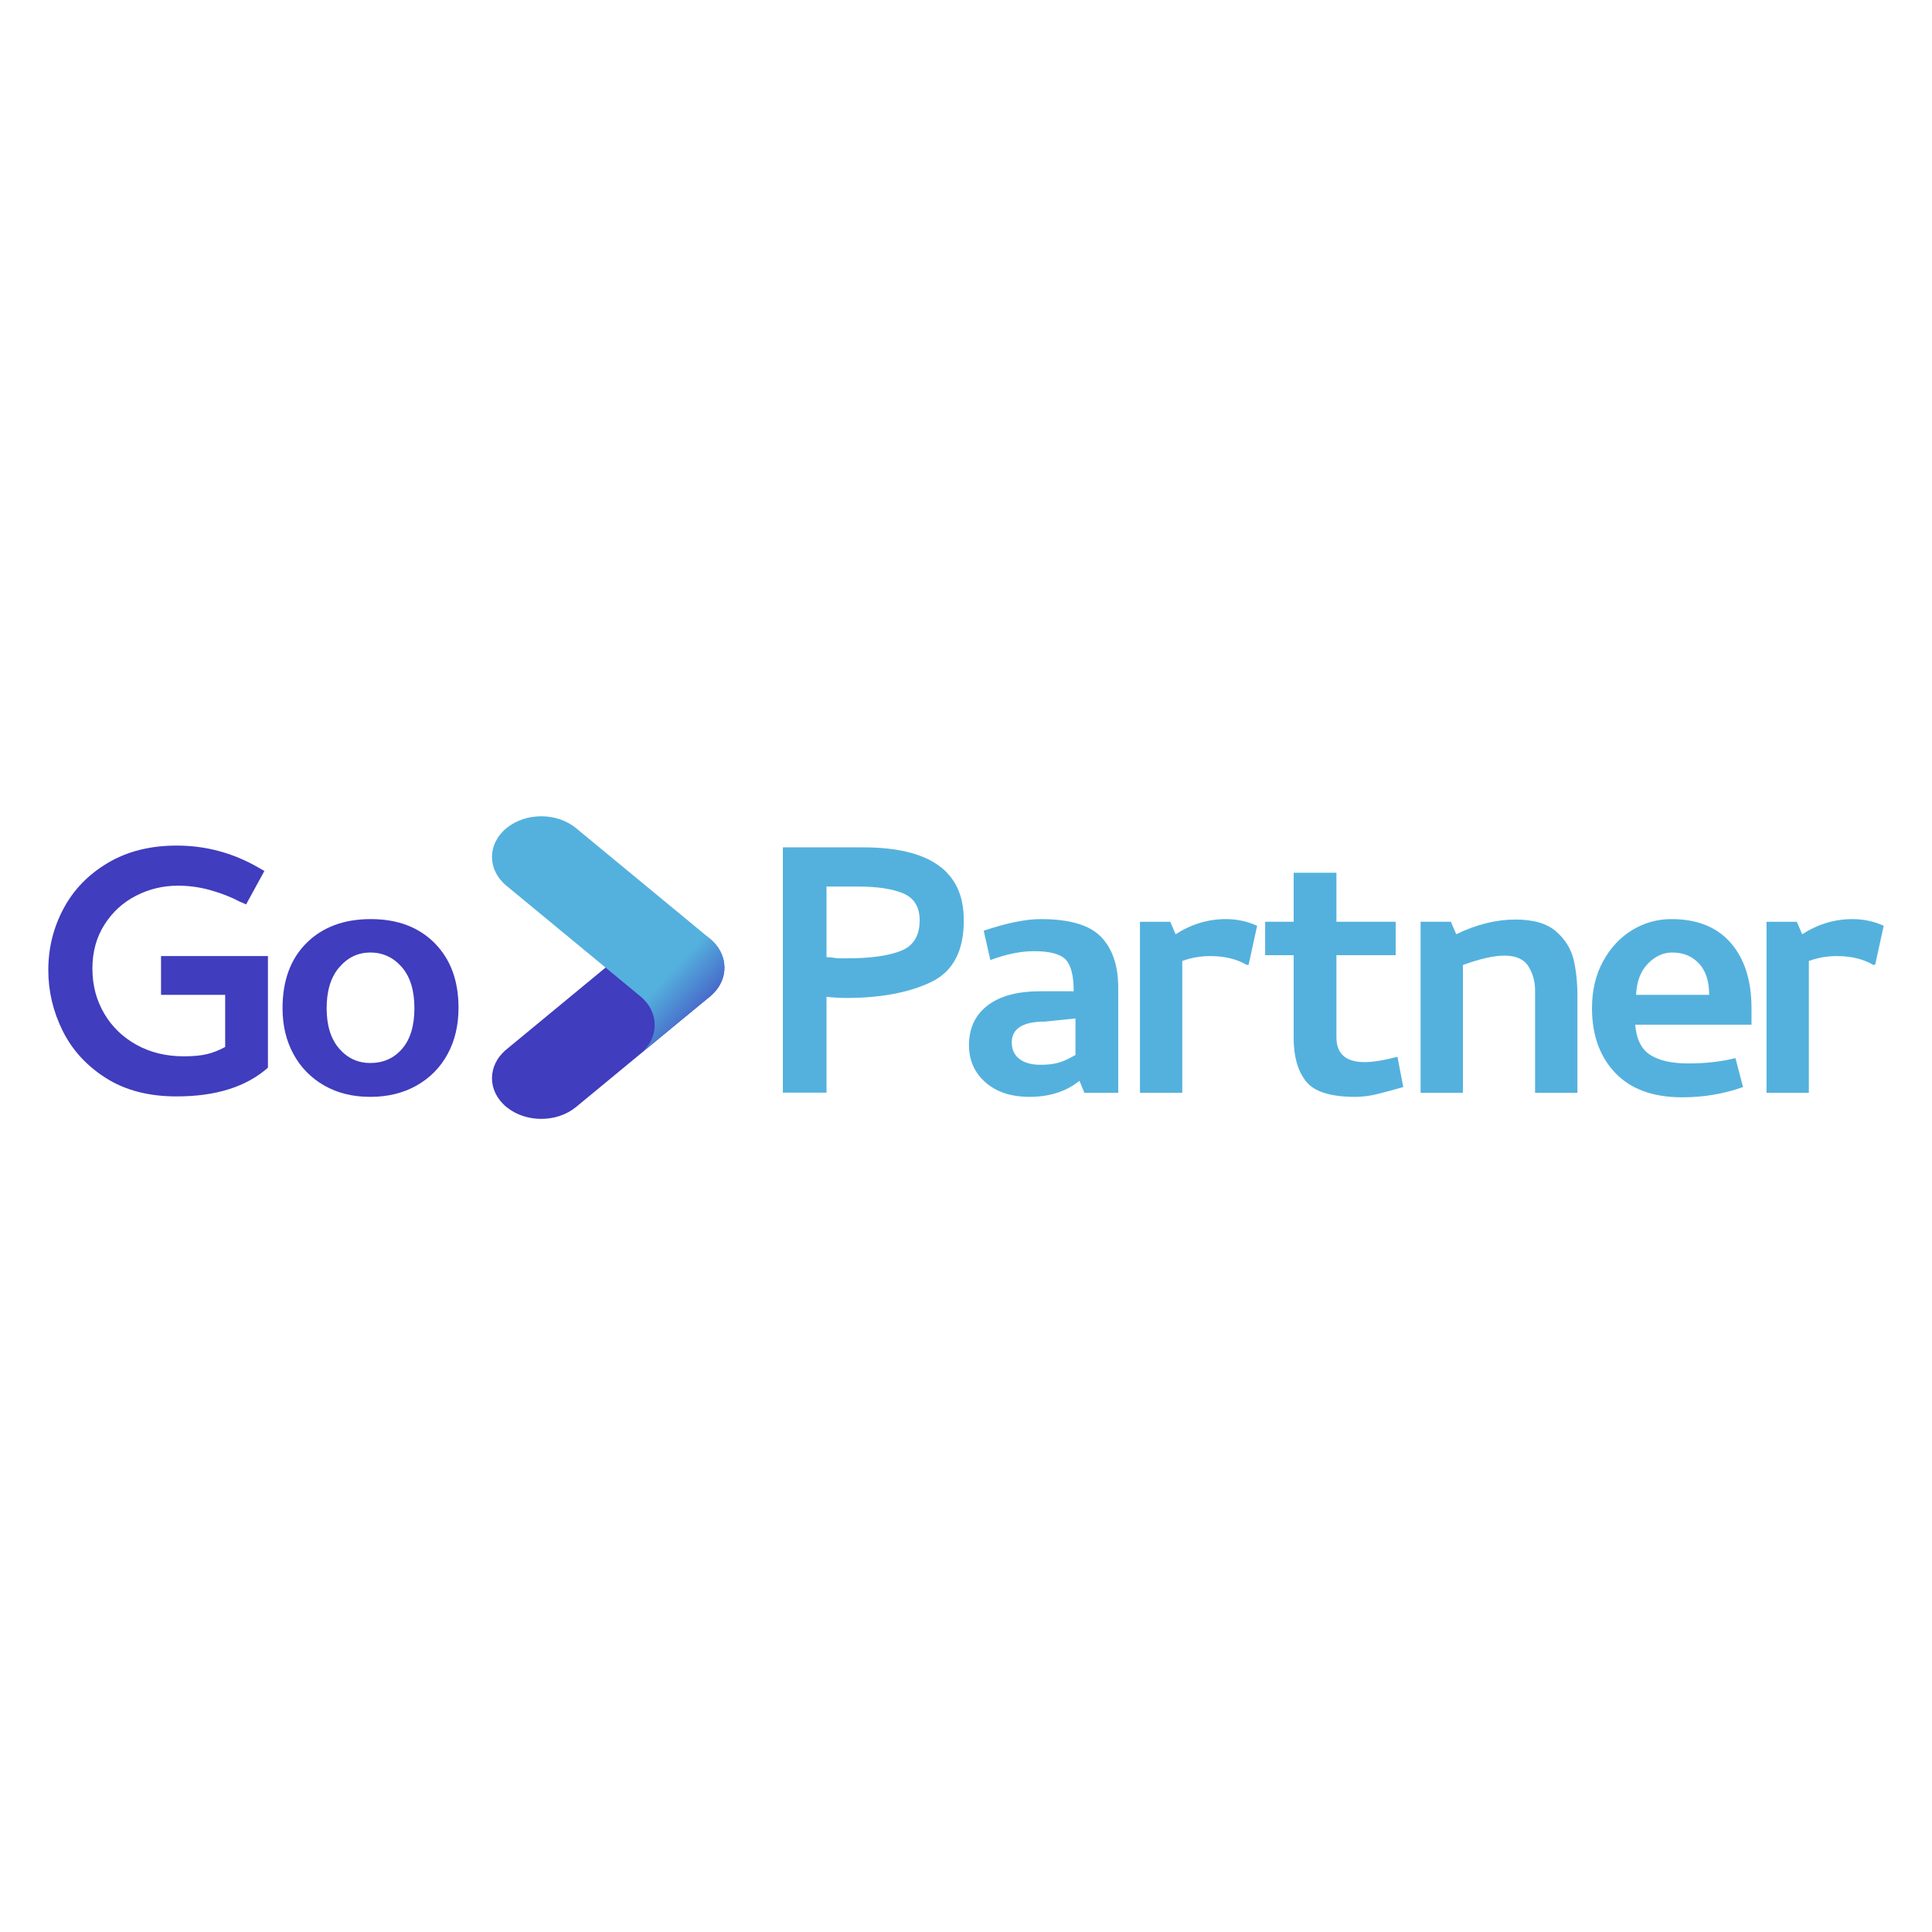 <svg width="400" height="400" viewBox="0 0 400 400" fill="none" xmlns="http://www.w3.org/2000/svg">
<path d="M55.475 197.945V221.051C50.986 225.017 44.683 227.001 36.566 227.001C30.785 227.001 25.896 225.728 21.899 223.18C17.901 220.631 14.92 217.362 12.952 213.373C10.983 209.384 10 205.208 10 200.85C10 196.309 11.045 192.073 13.137 188.144C15.226 184.215 18.286 181.055 22.315 178.661C26.341 176.266 31.091 175.068 36.566 175.068C42.592 175.068 48.218 176.576 53.446 179.588L54.737 180.327L50.956 187.244L49.663 186.691C47.941 185.769 45.959 184.985 43.714 184.339C41.469 183.694 39.178 183.37 36.843 183.37C33.767 183.37 30.877 184.062 28.172 185.446C25.465 186.829 23.283 188.828 21.622 191.442C19.962 194.056 19.132 197.084 19.132 200.528C19.132 203.972 19.947 207.077 21.576 209.844C23.205 212.611 25.451 214.778 28.311 216.346C31.169 217.915 34.413 218.699 38.041 218.699C40.009 218.699 41.623 218.546 42.884 218.238C44.144 217.93 45.389 217.439 46.62 216.762V205.97H33.338V197.945H55.475Z" fill="#403DBE"/>
<path d="M76.668 227.094C73.038 227.094 69.856 226.309 67.121 224.741C64.383 223.173 62.262 221.006 60.756 218.238C59.248 215.47 58.496 212.304 58.496 208.737C58.496 203.019 60.156 198.514 63.477 195.224C66.797 191.935 71.225 190.289 76.76 190.289C82.294 190.289 86.706 191.949 89.996 195.27C93.285 198.591 94.931 203.05 94.931 208.645C94.931 212.274 94.177 215.47 92.671 218.238C91.164 221.006 89.027 223.173 86.26 224.741C83.493 226.309 80.295 227.094 76.668 227.094ZM76.668 197.207C74.145 197.207 72.009 198.222 70.256 200.251C68.504 202.28 67.627 205.11 67.627 208.737C67.627 212.304 68.488 215.087 70.211 217.085C71.932 219.084 74.085 220.083 76.668 220.083C79.373 220.083 81.57 219.1 83.263 217.132C84.953 215.164 85.799 212.366 85.799 208.737C85.799 205.048 84.923 202.204 83.17 200.204C81.418 198.207 79.25 197.207 76.668 197.207Z" fill="#403DBE"/>
<path d="M162.085 175.438H178.689C192.586 175.438 199.535 180.434 199.535 190.426C199.595 196.841 197.336 201.143 192.755 203.332C188.173 205.521 182.316 206.616 175.184 206.616C174.506 206.616 173.768 206.591 172.97 206.538C172.17 206.487 171.554 206.437 171.125 206.384V226.217H162.085V175.438ZM171.125 183.555V198.175C171.678 198.175 172.447 198.253 173.43 198.406H175.552C180.225 198.406 183.868 197.899 186.482 196.884C189.096 195.87 190.403 193.763 190.403 190.566C190.403 187.798 189.28 185.939 187.036 184.985C184.791 184.032 181.701 183.555 177.766 183.555H171.125Z" fill="#54B1DD"/>
<path d="M215.469 190.289C221.434 190.289 225.601 191.52 227.969 193.979C230.335 196.439 231.519 199.944 231.519 204.494V226.263H224.51L223.494 223.772C220.728 225.986 217.283 227.094 213.163 227.094C209.35 227.094 206.306 226.093 204.032 224.091C201.756 222.09 200.619 219.525 200.619 216.397C200.619 212.895 201.894 210.158 204.447 208.189C206.998 206.218 210.641 205.232 215.377 205.232H222.296C222.296 202.015 221.742 199.828 220.635 198.669C219.528 197.51 217.345 196.931 214.086 196.931C211.318 196.931 208.305 197.545 205.046 198.775L203.663 192.688C208.46 191.089 212.394 190.289 215.469 190.289ZM222.665 218.423V210.859L216.392 211.504C211.78 211.504 209.474 212.948 209.474 215.837C209.474 217.281 209.996 218.412 211.042 219.228C212.087 220.044 213.532 220.452 215.377 220.452C216.607 220.452 217.652 220.36 218.514 220.175C219.374 219.991 220.204 219.699 221.005 219.299C221.803 218.899 222.357 218.607 222.665 218.423Z" fill="#54B1DD"/>
<path d="M242.288 190.843L243.395 193.425C246.653 191.336 250.129 190.289 253.818 190.289C256.093 190.289 258.246 190.75 260.275 191.672L258.523 199.697L258.154 199.79C256.062 198.56 253.541 197.945 250.59 197.945C248.561 197.945 246.624 198.284 244.778 198.96V226.263H236.016V190.843H242.288Z" fill="#54B1DD"/>
<path d="M289.331 218.791L290.53 225.063C288.377 225.678 286.548 226.17 285.042 226.539C283.534 226.908 282.044 227.093 280.568 227.093C275.463 227.093 272.066 226.017 270.375 223.864C268.683 221.712 267.839 218.73 267.839 214.917V197.759H261.936V190.842H267.839V180.695H276.694V190.842H288.962V197.759H276.694V214.732C276.694 218.176 278.631 219.897 282.505 219.897C284.288 219.897 286.563 219.528 289.331 218.791Z" fill="#54B1DD"/>
<path d="M300.389 190.842L301.495 193.424C305.677 191.395 309.766 190.381 313.763 190.381C317.514 190.381 320.327 191.21 322.203 192.872C324.078 194.532 325.278 196.469 325.801 198.683C326.323 200.897 326.585 203.386 326.585 206.154V226.263H317.822V205.048C317.822 203.202 317.361 201.542 316.439 200.066C315.516 198.59 313.856 197.852 311.457 197.852C309.304 197.852 306.444 198.498 302.879 199.789V226.263H294.116V190.842H300.389Z" fill="#54B1DD"/>
<path d="M346.025 190.289C351.374 190.289 355.479 191.935 358.338 195.224C361.197 198.514 362.627 203.019 362.627 208.737V212.15H338.552C338.798 215.164 339.844 217.255 341.689 218.423C343.534 219.591 346.146 220.175 349.529 220.175C353.095 220.175 356.355 219.806 359.307 219.069L360.875 225.064C356.877 226.478 352.696 227.186 348.33 227.186C342.242 227.186 337.598 225.495 334.401 222.112C331.204 218.731 329.605 214.272 329.605 208.737C329.605 205.048 330.373 201.805 331.912 199.006C333.447 196.209 335.462 194.057 337.953 192.549C340.444 191.043 343.133 190.289 346.025 190.289ZM346.208 197.207C344.363 197.207 342.687 197.976 341.181 199.513C339.674 201.051 338.86 203.202 338.737 205.97H353.865C353.865 203.142 353.157 200.974 351.743 199.467C350.328 197.961 348.483 197.207 346.208 197.207Z" fill="#54B1DD"/>
<path d="M372.013 190.843L373.119 193.425C376.378 191.336 379.853 190.289 383.543 190.289C385.817 190.289 387.97 190.75 390 191.672L388.247 199.697L387.878 199.79C385.787 198.56 383.266 197.945 380.315 197.945C378.285 197.945 376.348 198.284 374.503 198.96V226.263H365.74V190.843H372.013Z" fill="#54B1DD"/>
<path d="M146.994 206.3L119.273 229.186C115.289 232.475 108.83 232.475 104.846 229.186C100.863 225.897 100.863 220.565 104.846 217.276L132.568 194.39C136.552 191.102 143.01 191.102 146.994 194.39C150.978 197.679 150.978 203.011 146.994 206.3Z" fill="#403DBE"/>
<path d="M104.847 171.468C100.863 174.758 100.863 180.089 104.847 183.378L132.568 206.263C136.552 209.552 136.552 214.884 132.568 218.173L146.996 206.324C148.996 204.672 149.992 202.505 149.981 200.339C149.992 198.174 148.996 196.006 146.996 194.354L119.274 171.468C115.291 168.18 108.831 168.18 104.847 171.468Z" fill="url(#paint0_linear_1947_3911)"/>
<defs>
<linearGradient id="paint0_linear_1947_3911" x1="112.914" y1="181.56" x2="148.344" y2="214.124" gradientUnits="userSpaceOnUse">
<stop offset="0.674" stop-color="#54B1DD"/>
<stop offset="1" stop-color="#403DBE"/>
</linearGradient>
</defs>
</svg>
